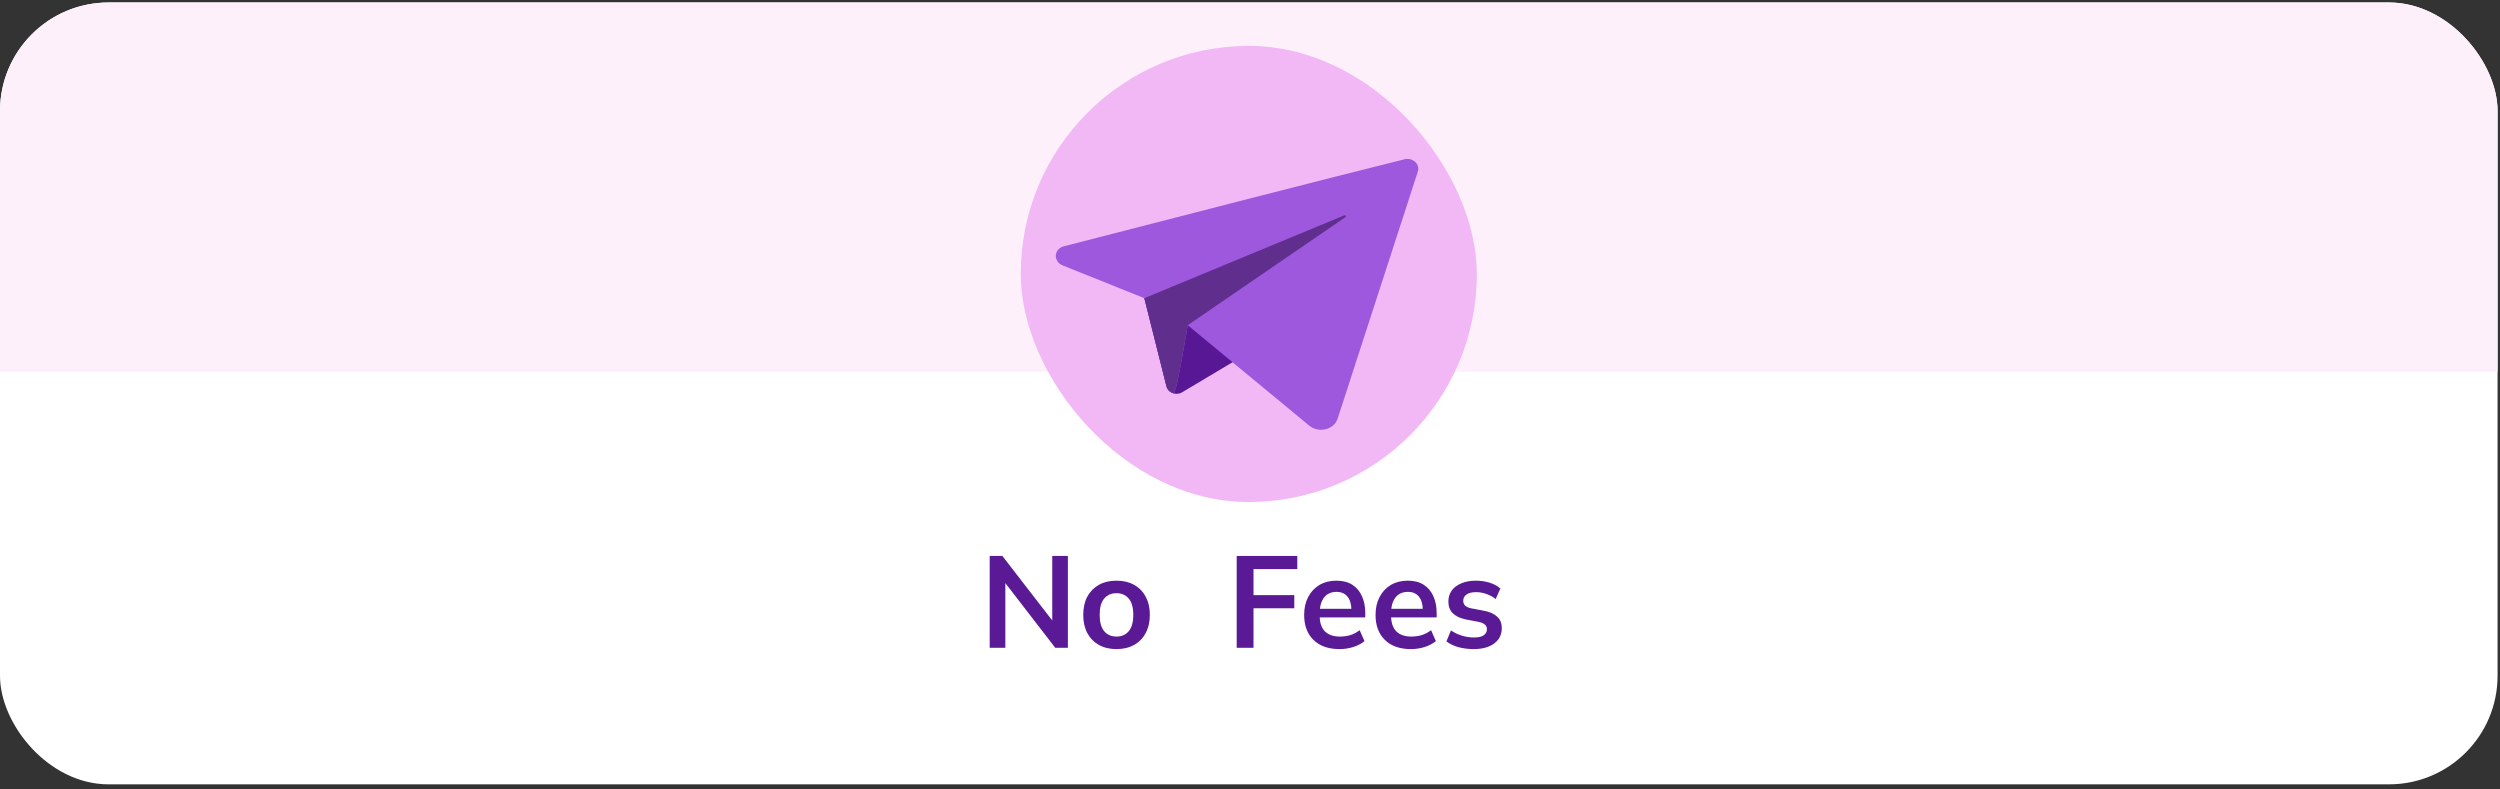 <svg width="342" height="108" viewBox="0 0 342 108" fill="none" xmlns="http://www.w3.org/2000/svg">
<rect x="0" y="0" width="342" height="108" fill="#333333" stroke="none"/>
<g clip-path="url(#clip0_4176_2756)">
<rect y="0.341" width="341.668" height="106.957" rx="14.855" fill="white"/>
<path d="M135.39 88.616V76.049H137.12L144.41 85.479H143.947V76.049H146.086V88.616H144.357L137.084 79.186H137.53V88.616H135.39ZM152.733 88.795C151.806 88.795 151.004 88.604 150.327 88.224C149.649 87.844 149.12 87.303 148.74 86.602C148.372 85.901 148.188 85.069 148.188 84.106C148.188 83.144 148.372 82.318 148.74 81.629C149.12 80.927 149.649 80.387 150.327 80.006C151.004 79.626 151.806 79.436 152.733 79.436C153.66 79.436 154.462 79.626 155.14 80.006C155.829 80.387 156.358 80.927 156.726 81.629C157.107 82.318 157.297 83.144 157.297 84.106C157.297 85.069 157.107 85.901 156.726 86.602C156.358 87.303 155.829 87.844 155.14 88.224C154.462 88.604 153.66 88.795 152.733 88.795ZM152.733 87.083C153.434 87.083 153.993 86.84 154.409 86.352C154.825 85.853 155.033 85.105 155.033 84.106C155.033 83.108 154.825 82.365 154.409 81.878C153.993 81.391 153.434 81.147 152.733 81.147C152.032 81.147 151.474 81.391 151.058 81.878C150.642 82.365 150.434 83.108 150.434 84.106C150.434 85.105 150.642 85.853 151.058 86.352C151.474 86.84 152.032 87.083 152.733 87.083ZM169.18 88.616V76.049H177.469V77.849H171.48V81.415H177.059V83.215H171.48V88.616H169.18ZM183.239 88.795C181.73 88.795 180.548 88.379 179.692 87.547C178.836 86.715 178.408 85.574 178.408 84.124C178.408 83.185 178.593 82.365 178.961 81.664C179.33 80.963 179.841 80.416 180.494 80.024C181.16 79.632 181.932 79.436 182.812 79.436C183.679 79.436 184.404 79.62 184.986 79.989C185.569 80.357 186.008 80.874 186.305 81.539C186.614 82.205 186.769 82.983 186.769 83.875V84.463H180.209V83.286H185.182L184.879 83.536C184.879 82.704 184.701 82.068 184.345 81.629C184 81.189 183.495 80.969 182.829 80.969C182.093 80.969 181.522 81.23 181.118 81.753C180.726 82.276 180.53 83.007 180.53 83.946V84.178C180.53 85.152 180.767 85.883 181.243 86.37C181.73 86.846 182.413 87.083 183.293 87.083C183.804 87.083 184.279 87.018 184.719 86.887C185.171 86.745 185.598 86.519 186.002 86.21L186.662 87.707C186.234 88.052 185.723 88.319 185.129 88.509C184.535 88.7 183.905 88.795 183.239 88.795ZM193.005 88.795C191.496 88.795 190.314 88.379 189.458 87.547C188.602 86.715 188.175 85.574 188.175 84.124C188.175 83.185 188.359 82.365 188.727 81.664C189.096 80.963 189.607 80.416 190.26 80.024C190.926 79.632 191.698 79.436 192.578 79.436C193.445 79.436 194.17 79.62 194.752 79.989C195.335 80.357 195.774 80.874 196.072 81.539C196.381 82.205 196.535 82.983 196.535 83.875V84.463H189.975V83.286H194.949L194.645 83.536C194.645 82.704 194.467 82.068 194.111 81.629C193.766 81.189 193.261 80.969 192.595 80.969C191.859 80.969 191.288 81.23 190.884 81.753C190.492 82.276 190.296 83.007 190.296 83.946V84.178C190.296 85.152 190.534 85.883 191.009 86.37C191.496 86.846 192.18 87.083 193.059 87.083C193.57 87.083 194.045 87.018 194.485 86.887C194.937 86.745 195.364 86.519 195.769 86.21L196.428 87.707C196 88.052 195.489 88.319 194.895 88.509C194.301 88.7 193.671 88.795 193.005 88.795ZM201.631 88.795C200.858 88.795 200.145 88.706 199.492 88.527C198.85 88.337 198.309 88.076 197.869 87.743L198.493 86.246C198.945 86.554 199.444 86.792 199.991 86.959C200.537 87.125 201.09 87.208 201.649 87.208C202.243 87.208 202.682 87.107 202.968 86.905C203.265 86.703 203.413 86.43 203.413 86.085C203.413 85.812 203.318 85.598 203.128 85.443C202.95 85.277 202.659 85.152 202.255 85.069L200.472 84.73C199.711 84.564 199.129 84.279 198.725 83.875C198.333 83.471 198.137 82.942 198.137 82.288C198.137 81.73 198.285 81.236 198.582 80.808C198.891 80.381 199.325 80.048 199.884 79.81C200.454 79.561 201.12 79.436 201.88 79.436C202.546 79.436 203.17 79.525 203.752 79.703C204.346 79.882 204.845 80.149 205.249 80.505L204.608 81.949C204.239 81.652 203.817 81.421 203.342 81.254C202.867 81.088 202.403 81.005 201.952 81.005C201.334 81.005 200.882 81.118 200.597 81.343C200.312 81.557 200.169 81.836 200.169 82.181C200.169 82.442 200.252 82.662 200.419 82.841C200.597 83.007 200.87 83.132 201.239 83.215L203.021 83.554C203.817 83.708 204.418 83.981 204.822 84.374C205.238 84.754 205.445 85.277 205.445 85.942C205.445 86.537 205.285 87.048 204.964 87.475C204.643 87.903 204.198 88.23 203.627 88.456C203.057 88.682 202.391 88.795 201.631 88.795Z" fill="#5A1995"/>
<rect width="341.668" height="50.508" transform="translate(0 0.341)" fill="#FDF0FB"/>
<rect x="139.639" y="6.283" width="62.392" height="62.392" rx="31.196" fill="#F1B8F5"/>
<path d="M156.547 40.791L159.582 52.883C159.797 53.743 160.9 54.154 161.702 53.674L175.287 45.568C175.287 45.568 162.355 39.476 162.328 39.734C162.302 39.992 156.547 40.791 156.547 40.791Z" fill="#581794"/>
<path d="M192.146 21.789C183.599 23.887 155.984 31 145.531 33.694C144.149 34.051 144.054 35.779 145.383 36.312L156.547 40.791L159.572 52.843C159.695 53.329 160.089 53.674 160.559 53.802C160.939 53.907 162.48 44.487 162.48 44.487C162.48 44.487 173.743 53.81 179.086 58.211C180.401 59.295 182.492 58.795 182.985 57.276C185.505 49.512 191.807 30.1 193.962 23.461C194.286 22.462 193.256 21.512 192.147 21.786L192.146 21.789Z" fill="#9D58DD"/>
<path d="M160.558 53.805C160.938 53.911 162.479 44.491 162.479 44.491L184.061 29.698C184.209 29.599 184.064 29.391 183.899 29.46L156.543 40.791L159.568 52.843C159.691 53.329 160.085 53.674 160.555 53.802L160.558 53.805Z" fill="#602F8E"/>
</g>
<defs>
<clipPath id="clip0_4176_2756">
<rect y="0.341" width="341.668" height="106.957" rx="14.855" fill="white"/>
</clipPath>
</defs>
</svg>
